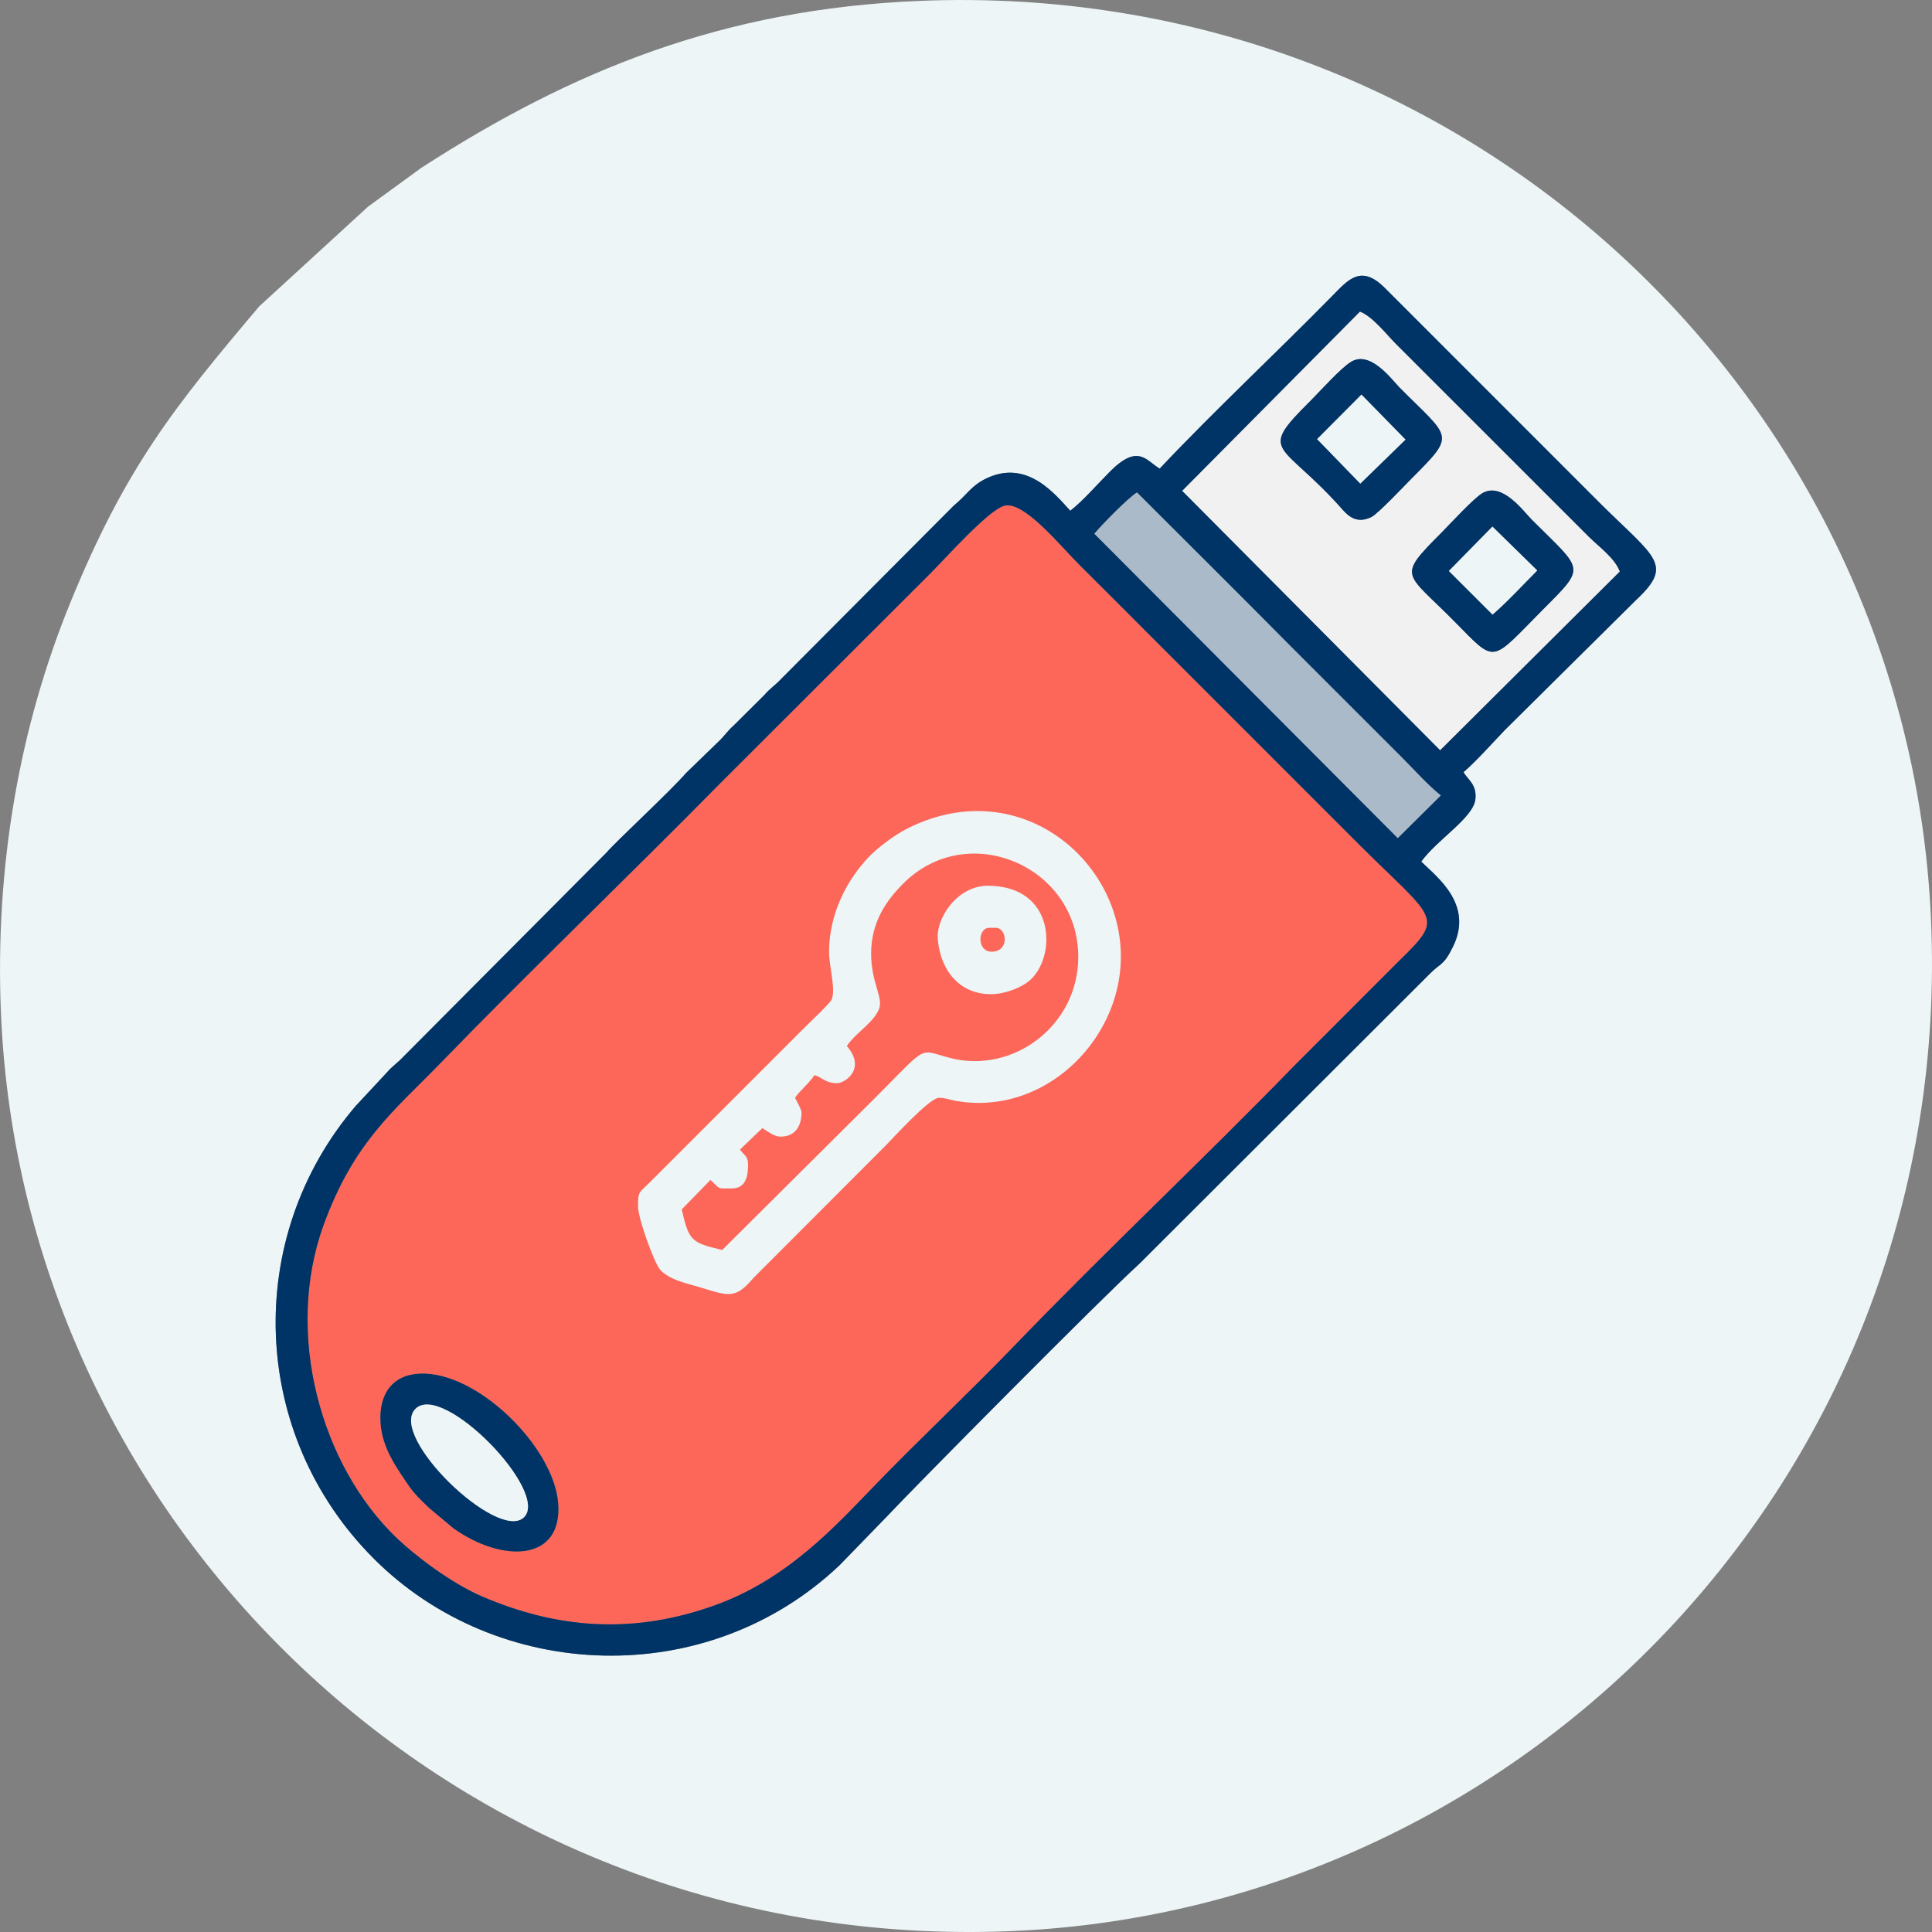 <svg width="212" height="212" viewBox="0 0 212 212" fill="none" xmlns="http://www.w3.org/2000/svg">
<rect x="0" y="0" width="212" height="212" fill="#808080" stroke="none"/>
<g clip-path="url(#clip0)">
<path fill-rule="evenodd" clip-rule="evenodd" d="M127.256 51.421C133.343 44.968 139.893 38.886 146.164 32.501C147.959 30.675 149.351 28.962 152.002 31.64L175.71 55.355C181.652 61.239 183.693 61.952 179.515 65.852L165.14 80.098C163.647 81.658 161.932 83.584 160.592 84.733C161.053 85.552 162.077 86.072 161.896 87.703C161.668 89.749 157.698 92.123 155.954 94.546C157.723 96.276 161.692 99.24 159.453 103.85C158.415 105.988 158.077 105.657 156.951 106.798L125.038 138.66C120.921 142.394 100.471 163.041 97.379 166.342L92.147 171.734C77.585 185.571 54.573 184.629 40.986 170.999C27.376 157.346 26.677 135.81 39.039 121.352L42.456 117.683C43.038 116.992 43.629 116.641 44.268 115.95L66.564 93.546C67.735 92.19 73.539 86.85 75.287 84.824L78.885 81.336C79.502 80.755 79.872 80.16 80.47 79.65L83.887 76.252C84.469 75.563 85.059 75.211 85.698 74.52L104.604 55.539C106.242 54.173 106.569 53.273 108.323 52.457C112.773 50.391 115.824 54.296 117.443 56.047C118.712 55.091 120.54 53.012 121.799 51.748C124.924 48.608 125.799 50.592 127.256 51.421ZM0.104 111.172C2.491 168.002 51.079 214.422 110.953 211.903C167.941 209.506 214.536 161.004 211.892 100.901C209.381 43.792 161.005 -2.384 100.903 0.097C79.366 0.985 62.764 7.723 46.228 18.419L40.394 22.669L28.45 33.613C19.067 44.708 13.777 51.315 7.74 66.07C2.175 79.676 -0.575 94.975 0.104 111.172Z" fill="#EDF5F6"/>
<path fill-rule="evenodd" clip-rule="evenodd" d="M41.759 156.145C41.553 153.001 43.032 150.882 46.038 150.734C52.316 150.427 60.708 158.707 61.239 164.879C61.798 171.376 55.145 171.535 49.752 167.697L47.08 165.457C46.199 164.603 45.478 163.957 44.75 162.871C43.556 161.092 41.941 158.919 41.759 156.145ZM110.167 55.506C108.402 56.025 103.702 61.314 102.132 62.88L79.087 85.897C68.844 96.29 58.437 106.244 48.291 116.7C43.331 121.813 38.826 125.268 35.498 134.45C31.201 146.301 35.157 160.85 43.65 168.881C45.584 170.71 49.493 173.719 52.889 175.176C61.252 178.767 69.57 179.366 78.537 176.115C86.465 173.242 91.697 167.429 95.966 163.018C101.061 157.751 106.273 152.895 111.362 147.615C121.474 137.123 131.996 127.261 142.155 116.809L153.604 105.357C158.545 100.535 157.534 101.004 149.352 92.886L126.194 69.724C123.588 67.106 121.17 64.694 118.547 62.083C116.291 59.838 112.308 54.875 110.167 55.506Z" fill="#FC675A"/>
<path fill-rule="evenodd" clip-rule="evenodd" d="M110.167 55.506C112.308 54.875 116.291 59.838 118.547 62.083C121.17 64.694 123.588 67.106 126.193 69.724L149.352 92.885C157.534 101.004 158.545 100.535 153.604 105.357L142.155 116.809C131.996 127.261 121.474 137.122 111.362 147.615C106.272 152.895 101.061 157.751 95.966 163.018C91.697 167.429 86.464 173.242 78.537 176.115C69.569 179.366 61.252 178.767 52.889 175.176C49.492 173.719 45.583 170.71 43.65 168.881C35.157 160.85 31.201 146.3 35.498 134.45C38.826 125.268 43.331 121.813 48.291 116.7C58.437 106.244 68.843 96.29 79.086 85.897L102.132 62.88C103.702 61.314 108.402 56.025 110.167 55.506ZM120.09 58.566C120.805 57.685 123.783 54.632 124.762 54.042C130.292 59.581 135.81 65.032 141.347 70.637L153.886 83.175C155.167 84.447 156.669 86.158 158.098 87.285L153.378 91.962L120.09 58.566ZM149.229 34.207C150.581 34.721 152.081 36.639 153.076 37.654L174.337 58.908C175.441 60.005 177.202 61.259 177.727 62.716L158.028 82.315L129.734 53.86L149.229 34.207ZM127.255 51.42C125.797 50.592 124.922 48.607 121.797 51.747C120.539 53.011 118.71 55.09 117.441 56.046C115.822 54.295 112.771 50.39 108.322 52.456C106.567 53.272 106.24 54.172 104.602 55.538L85.697 74.519C85.058 75.21 84.467 75.562 83.885 76.252L80.468 79.649C79.871 80.159 79.501 80.754 78.884 81.335L75.285 84.823C73.537 86.849 67.733 92.189 66.563 93.545L44.267 115.949C43.627 116.64 43.037 116.991 42.455 117.682L39.038 121.351C26.675 135.809 27.374 157.345 40.985 170.998C54.572 184.628 77.584 185.57 92.145 171.733L97.377 166.341C100.47 163.04 120.919 142.393 125.036 138.659L156.95 106.797C158.076 105.656 158.413 105.987 159.451 103.849C161.69 99.239 157.721 96.275 155.952 94.545C157.696 92.122 161.667 89.748 161.894 87.702C162.076 86.071 161.051 85.552 160.59 84.732C161.93 83.583 163.646 81.657 165.138 80.097L179.514 65.851C183.692 61.951 181.65 61.238 175.708 55.354L152 31.639C149.35 28.961 147.957 30.674 146.163 32.5C139.891 38.885 133.342 44.967 127.255 51.42Z" fill="#003366"/>
<path fill-rule="evenodd" clip-rule="evenodd" d="M162.678 54.107C164.853 52.862 167.171 56.111 168.064 57.006C173.729 62.683 174.12 62.05 169.341 66.854C163.475 72.752 164.254 72.907 159.602 68.194C154.16 62.681 153.217 63.424 158.193 58.431C159.093 57.527 161.71 54.662 162.678 54.107ZM148.269 39.695C150.396 38.416 152.741 41.688 153.613 42.566C159.172 48.162 159.815 47.568 154.943 52.457C154.191 53.211 151.209 56.38 150.48 56.736C148.994 57.459 148.063 56.764 147.33 55.933C140.635 48.343 137.856 49.873 143.773 44.011C144.825 42.969 147.099 40.399 148.269 39.695ZM129.734 53.861L158.028 82.315L177.727 62.716C177.202 61.259 175.441 60.005 174.337 58.909L153.076 37.654C152.081 36.639 150.581 34.721 149.229 34.207L129.734 53.861Z" fill="#F1F1F1"/>
<path fill-rule="evenodd" clip-rule="evenodd" d="M120.09 58.566L153.379 91.962L158.098 87.286C156.67 86.158 155.167 84.447 153.886 83.175L141.347 70.637C135.811 65.032 130.293 59.581 124.763 54.042C123.783 54.632 120.805 57.685 120.09 58.566Z" fill="#ABBAC9"/>
<path fill-rule="evenodd" clip-rule="evenodd" d="M45.58 154.603C48.562 151.56 60.381 163.727 57.486 166.503C54.645 169.228 42.592 157.651 45.58 154.603ZM41.759 156.145C41.941 158.919 43.556 161.092 44.75 162.871C45.479 163.957 46.199 164.603 47.08 165.457L49.753 167.697C55.145 171.535 61.798 171.376 61.24 164.879C60.709 158.707 52.316 150.427 46.038 150.734C43.032 150.882 41.554 153.001 41.759 156.145Z" fill="#003366"/>
<path fill-rule="evenodd" clip-rule="evenodd" d="M158.985 62.654L163.764 57.784L168.68 62.597C167.121 64.168 165.328 66.107 163.779 67.441L158.985 62.654ZM162.679 54.107C161.71 54.662 159.093 57.527 158.193 58.431C153.217 63.424 154.16 62.681 159.602 68.195C164.254 72.907 163.475 72.752 169.341 66.854C174.12 62.05 173.729 62.683 168.064 57.006C167.171 56.111 164.853 52.862 162.679 54.107Z" fill="#003366"/>
<path fill-rule="evenodd" clip-rule="evenodd" d="M149.393 43.299L154.225 48.238L149.267 53.068L144.529 48.184L149.393 43.299ZM148.269 39.695C147.099 40.399 144.825 42.969 143.773 44.011C137.856 49.873 140.635 48.343 147.33 55.933C148.063 56.764 148.994 57.459 150.48 56.736C151.21 56.38 154.191 53.211 154.943 52.456C159.815 47.568 159.172 48.162 153.614 42.566C152.741 41.688 150.397 38.416 148.269 39.695Z" fill="#003366"/>
<path fill-rule="evenodd" clip-rule="evenodd" d="M45.58 154.603C42.592 157.651 54.645 169.228 57.486 166.503C60.381 163.727 48.562 151.56 45.58 154.603Z" fill="#EDF5F6"/>
<path fill-rule="evenodd" clip-rule="evenodd" d="M144.529 48.184L149.267 53.068L154.225 48.238L149.393 43.299L144.529 48.184Z" fill="#EDF5F6"/>
<path fill-rule="evenodd" clip-rule="evenodd" d="M163.779 67.441C165.328 66.107 167.122 64.168 168.68 62.597L163.765 57.784L158.985 62.654L163.779 67.441Z" fill="#EDF5F6"/>
<g clip-path="url(#clip1)">
<path fill-rule="evenodd" clip-rule="evenodd" d="M95.589 104.653C95.589 101.13 97.292 98.788 99.098 96.969C106.184 89.841 118.321 95.041 118.321 105.006C118.321 112.54 111.16 117.896 104.223 116.083C100.686 115.16 101.976 114.515 95.901 120.597L79.25 137.16C75.836 136.359 75.612 136.169 74.804 132.714L77.96 129.476C79.114 130.535 78.605 130.406 80.316 130.406C81.931 130.406 82.087 128.892 82.087 127.745C82.087 126.849 81.585 126.713 81.198 126.143L83.649 123.794C84.232 124.127 84.925 124.724 85.644 124.724C87.219 124.724 87.952 123.618 87.952 122.057C87.952 121.765 87.382 120.733 87.239 120.462C87.796 119.633 88.699 118.975 89.371 117.977C90.246 118.208 90.532 118.86 91.855 118.86C92.71 118.86 95.1 117.285 92.921 114.78C93.885 113.348 95.765 112.289 96.424 110.802C97.007 109.486 95.589 107.924 95.589 104.653ZM90.973 104.476C90.973 106.017 91.76 108.691 91.237 109.716C91.02 110.144 88.692 112.35 88.176 112.866L71.301 129.741C70.114 130.922 70.012 130.711 70.012 132.361C70.012 133.732 71.817 138.653 72.449 139.339C73.175 140.14 74.444 140.595 75.659 140.927C79.678 142.02 80.424 142.923 82.678 140.228L97.143 125.743C98.046 124.84 101.983 120.462 103.048 120.462C103.727 120.462 104.243 120.686 104.847 120.794C111.886 122.07 118.471 117.923 121.403 111.821C127.553 99.039 114.846 84.465 100.815 90.337C99.302 90.975 98.351 91.559 97.109 92.495C95.819 93.473 95.066 94.22 94.088 95.516C92.242 97.96 90.973 101.116 90.973 104.476Z" fill="#EDF5F6"/>
<path fill-rule="evenodd" clip-rule="evenodd" d="M108.552 101.809H109.265C110.507 101.809 110.779 104.368 108.885 104.429C107.147 104.49 107.263 101.809 108.552 101.809ZM108.729 109.092C110.29 109.092 112.055 108.373 112.944 107.626C115.972 105.074 115.917 97.193 108.376 97.193C105.118 97.193 102.654 100.668 102.912 103.18C103.271 106.73 105.471 109.092 108.729 109.092Z" fill="#EDF5F6"/>
</g>
</g>
<defs>
<clipPath id="clip0">
<rect width="212" height="212" fill="white"/>
</clipPath>
<clipPath id="clip1">
<rect width="53" height="53" fill="white" transform="translate(70 89)"/>
</clipPath>
</defs>
</svg>
